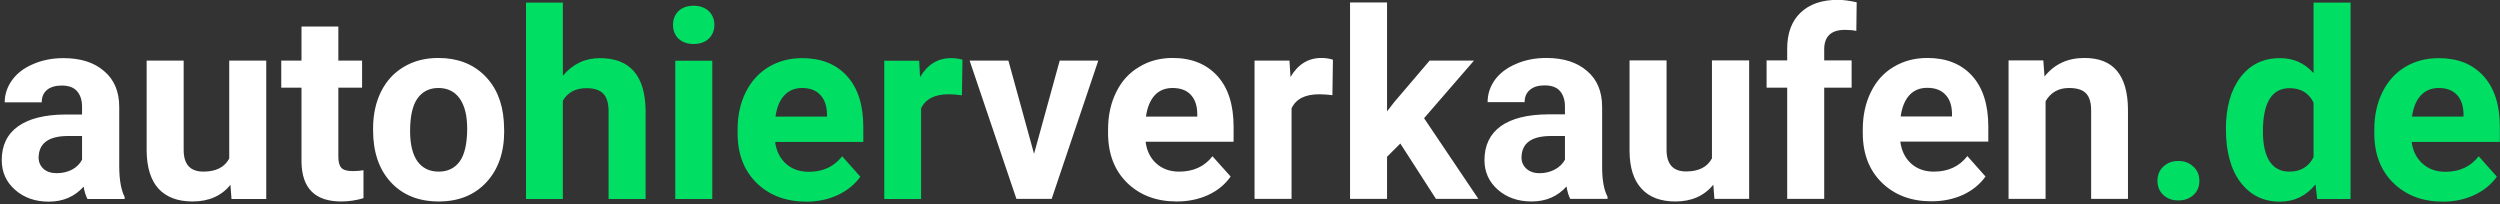 <?xml version="1.0" encoding="utf-8"?>
<svg xmlns="http://www.w3.org/2000/svg" height="117" version="1.2" viewBox="0 0 1432 117" width="1432">
	<rect x="0" y="0" width="1432" height="117" fill="#333333" stroke="none"/>
	<title>Logo ohne Hintergrund</title>
	<style>
		.s0 { fill: #ffffff } 
		.s1 { fill: #00df64 } 
	</style>
	<path aria-label="autohierverkaufen.de" class="s0" d="m71.4 114h-21.3q-1.5-2.9-2.2-7.1-7.7 8.6-20 8.6-11.6 0-19.3-6.8-7.6-6.7-7.6-17 0-12.6 9.3-19.3 9.4-6.7 27-6.8h9.7v-4.6q0-5.4-2.8-8.7-2.8-3.3-8.9-3.3-5.3 0-8.4 2.5-3 2.6-3 7.1h-21.2q0-6.9 4.3-12.8 4.2-5.8 12-9.1 7.8-3.4 17.4-3.4 14.7 0 23.2 7.4 8.7 7.3 8.7 20.6v34.4q0.1 11.3 3.1 17.1zm-38.9-14.8q4.7 0 8.7-2 3.9-2.1 5.8-5.7v-13.6h-7.9q-15.9 0-16.9 11l-0.1 1.3q0 3.9 2.8 6.5 2.8 2.5 7.6 2.5zm100.1 14.8l-0.6-8.1q-7.8 9.5-21.7 9.5-12.7 0-19.5-7.3-6.6-7.3-6.8-21.5v-51.9h21.2v51.2q0 12.4 11.3 12.4 10.8 0 14.8-7.5v-56.1h21.2v79.3zm40.1-98.8h21.1v19.5h13.6v15.5h-13.6v39.6q0 4.4 1.7 6.3 1.7 1.9 6.5 1.9 3.5 0 6.2-0.5v16q-6.2 1.9-12.8 1.9-22.3 0-22.7-22.5v-42.7h-11.6v-15.5h11.6zm41 59.3v-0.9q0-11.8 4.5-21 4.6-9.3 13.1-14.3 8.5-5.1 19.8-5.1 16.1 0 26.2 9.8 10.2 9.9 11.3 26.7l0.2 5.4q0 18.3-10.2 29.3-10.2 11-27.3 11-17.2 0-27.4-11-10.2-11-10.2-29.9zm21.2 0.6q0 11.3 4.2 17.3 4.3 5.9 12.2 5.9 7.7 0 12-5.8 4.3-6 4.3-18.9 0-11.1-4.3-17.2-4.3-6-12.2-6-7.7 0-12 6-4.2 6-4.2 18.7zm342.7-40.4l14.7 53.4 14.7-53.4h22.1l-26.7 79.2h-20.2l-26.8-79.2zm96.4 80.7q-17.4 0-28.4-10.7-10.9-10.7-10.9-28.5v-2q0-12 4.6-21.3 4.6-9.5 13.1-14.5 8.4-5.2 19.3-5.2 16.2 0 25.6 10.3 9.3 10.2 9.3 29.1v8.6h-50.4q1 7.8 6.1 12.4 5.2 4.7 13.1 4.7 12.3 0 19.1-8.8l10.4 11.6q-4.7 6.8-12.9 10.6-8.1 3.7-18 3.7zm-2.4-65q-6.3 0-10.2 4.2-3.9 4.3-5 12.2h29.4v-1.7q-0.1-7-3.8-10.9-3.6-3.8-10.4-3.8zm91.9-16.2l-0.3 20.3q-4.4-0.5-7.6-0.5-12.1 0-15.8 8.1v51.8h-21.2v-79.2h20l0.6 9.4q6.4-10.9 17.7-10.9 3.5 0 6.6 1zm59 79.7l-20.4-31.7-7.6 7.6v24.1h-21.2v-112.5h21.2v62.4l4.1-5.3 20.3-23.8h25.4l-28.6 33 31.1 46.2zm98.3 0h-21.4q-1.4-2.8-2.1-7.1-7.7 8.6-20 8.6-11.6 0-19.3-6.7-7.7-6.8-7.7-17 0-12.6 9.3-19.4 9.4-6.7 27.1-6.8h9.7v-4.5q0-5.5-2.8-8.8-2.8-3.3-8.9-3.3-5.4 0-8.4 2.6-3 2.5-3 7h-21.2q0-6.9 4.2-12.8 4.3-5.8 12.1-9.1 7.7-3.4 17.4-3.4 14.6 0 23.2 7.4 8.7 7.3 8.7 20.7v34.3q0 11.3 3.1 17.1zm-38.9-14.7q4.7 0 8.7-2.1 3.9-2.1 5.8-5.6v-13.6h-7.9q-15.9 0-16.9 10.9l-0.1 1.3q0 3.9 2.8 6.5 2.8 2.6 7.6 2.6zm100.1 14.7l-0.6-8.1q-7.9 9.6-21.7 9.6-12.8 0-19.5-7.4-6.7-7.3-6.8-21.4v-52h21.2v51.2q0 12.4 11.2 12.4 10.8 0 14.8-7.5v-56.1h21.3v79.3zm62.9 0h-21.2v-63.7h-11.8v-15.6h11.8v-6.7q0-13.3 7.6-20.6 7.7-7.4 21.4-7.4 4.4 0 10.8 1.4l-0.2 16.4q-2.7-0.6-6.5-0.6-11.9 0-11.9 11.2v6.3h15.7v15.6h-15.7zm61.4 1.4q-17.4 0-28.4-10.7-10.9-10.7-10.9-28.4v-2.1q0-11.9 4.6-21.3 4.6-9.5 13.1-14.5 8.5-5.1 19.3-5.1 16.3 0 25.6 10.2 9.3 10.3 9.3 29.1v8.6h-50.4q1 7.8 6.1 12.5 5.2 4.7 13.1 4.7 12.3 0 19.2-8.9l10.4 11.7q-4.8 6.7-12.9 10.5-8.2 3.7-18.1 3.7zm-2.4-65q-6.3 0-10.2 4.2-3.9 4.3-5 12.2h29.4v-1.7q-0.1-7-3.8-10.8-3.6-3.9-10.4-3.9zm46.6-15.7h19.9l0.7 9.2q8.5-10.6 22.8-10.6 12.6 0 18.7 7.4 6.2 7.4 6.3 22.1v51.2h-21.1v-50.7q0-6.8-3-9.8-2.9-3-9.7-3-9 0-13.4 7.6v55.9h-21.2z" id="autohierverkaufen.de"/>
	<path aria-label="autohierverkaufen.de" class="s1" d="m322.4 1.5v41.9q8.5-10.1 21.2-10.1 25.8 0 26.2 29.9v50.8h-21.2v-50.2q0-6.8-2.9-10-3-3.3-9.8-3.3-9.3 0-13.5 7.2v56.3h-21.1v-112.5zm85.6 33.3v79.2h-21.2v-79.2zm-22.5-20.6q0-4.7 3.1-7.8 3.2-3.1 8.7-3.1 5.5 0 8.7 3.1 3.2 3.1 3.2 7.8 0 4.9-3.3 8-3.2 3-8.6 3-5.3 0-8.6-3-3.2-3.1-3.2-8zm76.4 101.3q-17.5 0-28.5-10.7-10.9-10.7-10.9-28.5v-2.1q0-11.9 4.6-21.3 4.7-9.4 13.1-14.5 8.5-5.1 19.3-5.1 16.3 0 25.6 10.2 9.4 10.3 9.4 29.1v8.7h-50.5q1 7.7 6.1 12.4 5.2 4.7 13.2 4.7 12.2 0 19.1-8.9l10.4 11.7q-4.8 6.7-12.9 10.5-8.2 3.8-18 3.8zm-2.5-65.1q-6.3 0-10.2 4.3-3.9 4.2-5 12.1h29.5v-1.7q-0.2-7-3.9-10.8-3.6-3.9-10.4-3.9zm91.9-16.2l-0.3 20.4q-4.3-0.6-7.6-0.6-12 0-15.8 8.1v51.9h-21.1v-79.2h20l0.5 9.4q6.4-10.9 17.7-10.9 3.5 0 6.6 0.9zm684.5 69.4q0-5.1 3.4-8.2 3.4-3.2 8.5-3.2 5.2 0 8.6 3.2 3.5 3.1 3.5 8.2 0 5-3.4 8.1-3.4 3.1-8.7 3.1-5.2 0-8.5-3.1-3.4-3.1-3.4-8.1zm39.2-29.8q0-18.5 8.3-29.5 8.3-11 22.7-11 11.6 0 19.2 8.6v-40.4h21.2v112.5h-19.1l-1-8.4q-7.9 9.9-20.4 9.9-14 0-22.5-11-8.4-11.1-8.4-30.7zm21.2 1.5q0 11.2 3.8 17.1 3.9 5.9 11.3 5.9 9.8 0 13.9-8.3v-31.2q-4-8.3-13.7-8.3-15.3 0-15.3 24.8zm103.1 40.2q-17.4 0-28.4-10.7-10.9-10.7-10.9-28.5v-2.1q0-11.9 4.6-21.3 4.6-9.4 13-14.5 8.5-5.1 19.3-5.1 16.3 0 25.6 10.2 9.4 10.3 9.4 29.1v8.7h-50.5q1 7.7 6.2 12.4 5.2 4.7 13.1 4.7 12.2 0 19.1-8.9l10.4 11.7q-4.8 6.7-12.9 10.5-8.1 3.8-18 3.8zm-2.4-65.1q-6.3 0-10.3 4.3-3.9 4.2-5 12.1h29.5v-1.7q-0.2-7-3.8-10.8-3.7-3.9-10.4-3.9z" id="autohierverkaufen.de"/>
</svg>